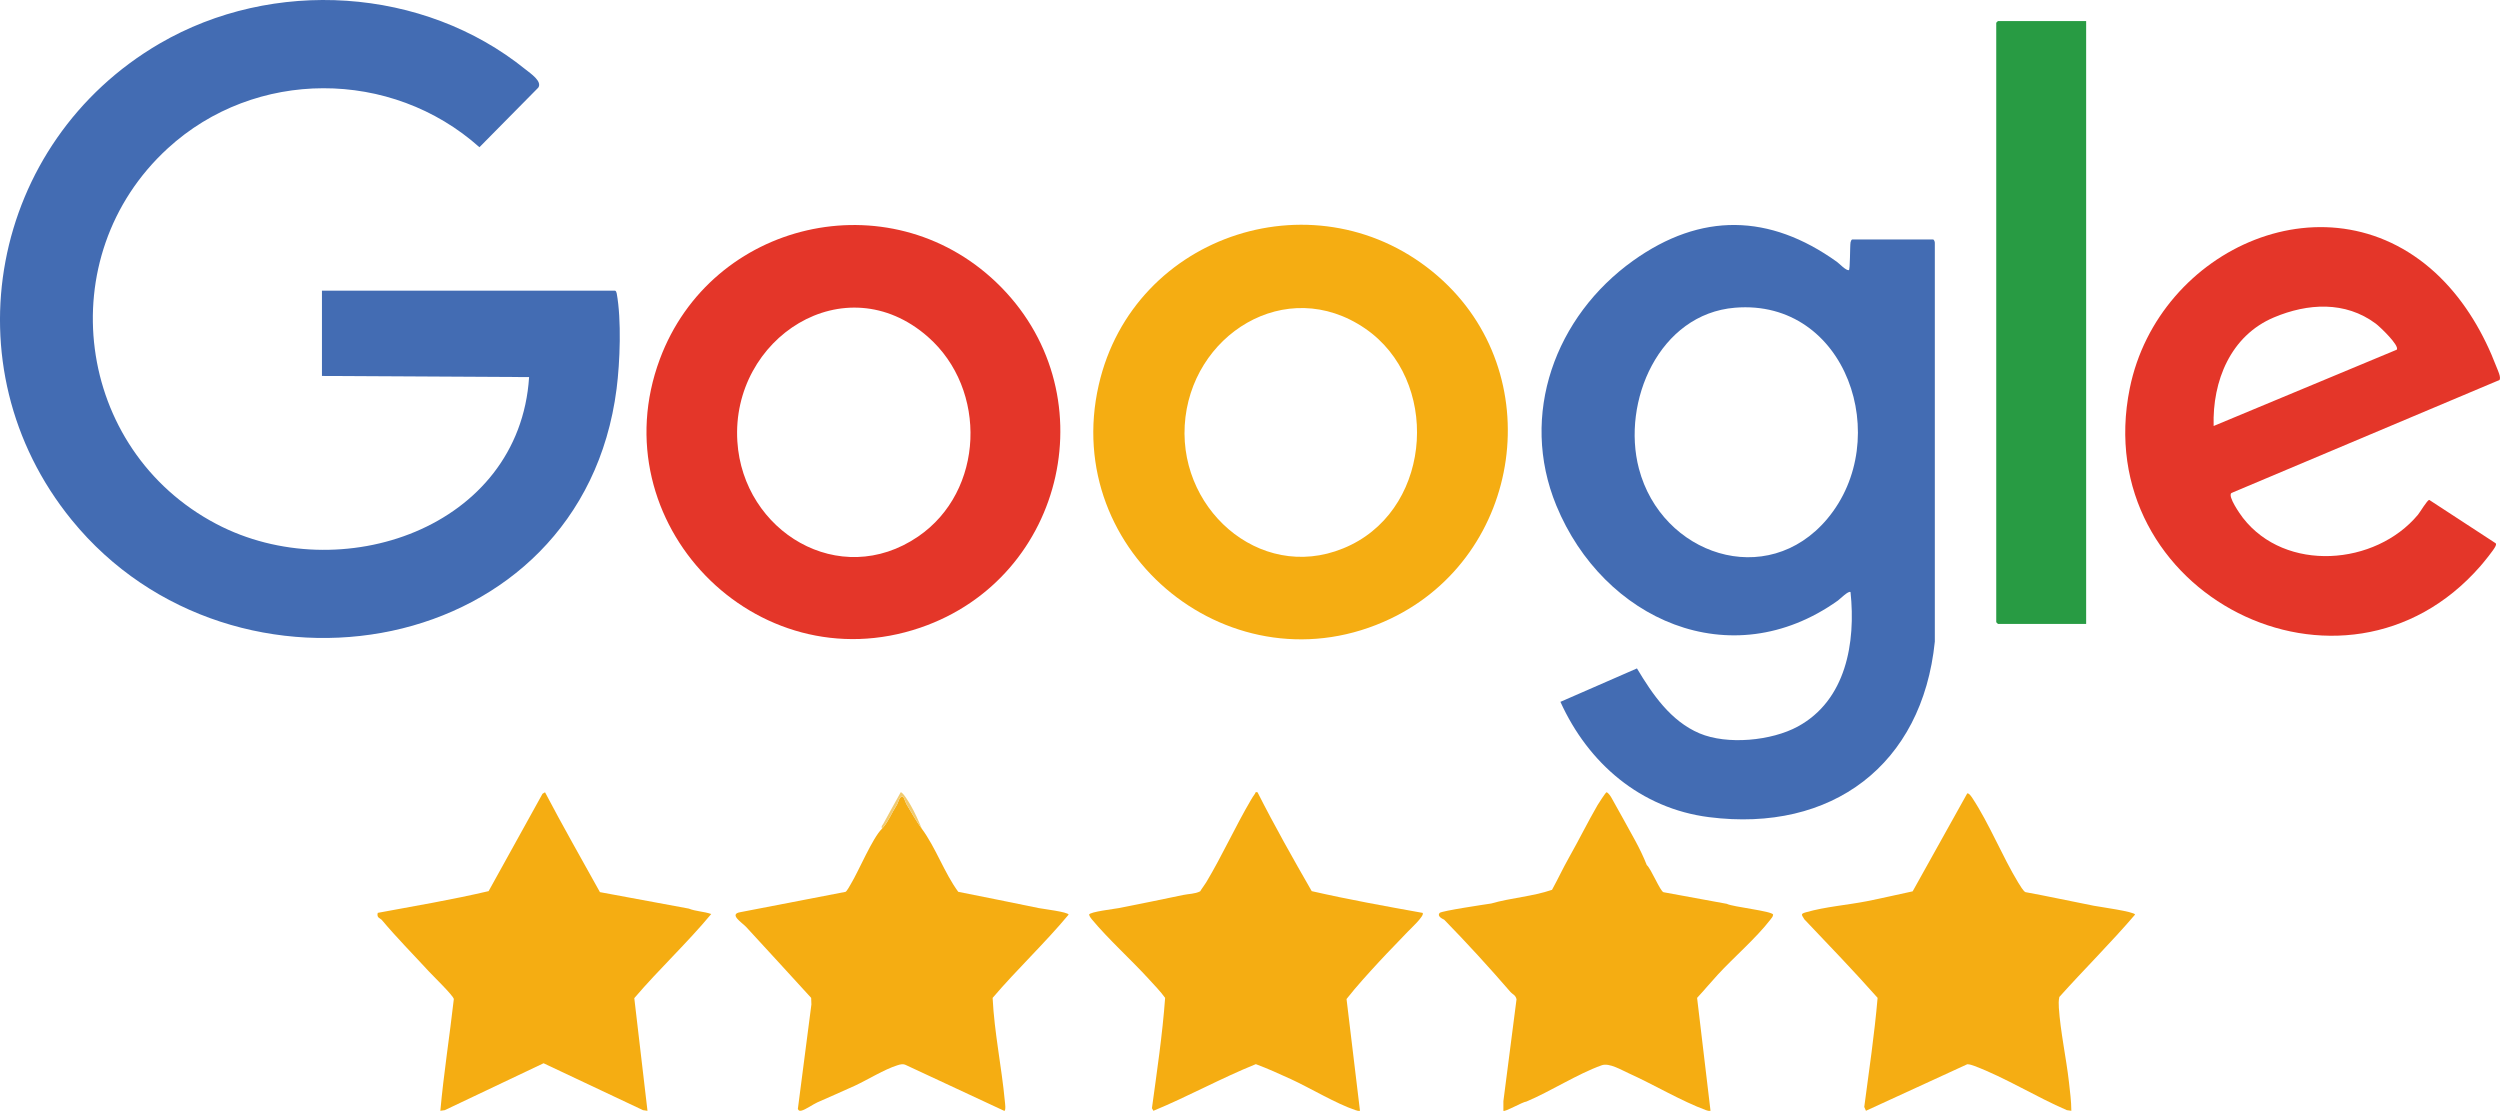 <?xml version="1.0" encoding="UTF-8"?>
<svg id="Calque_2" data-name="Calque 2" xmlns="http://www.w3.org/2000/svg" viewBox="0 0 1646.61 731.71">
  <defs>
    <style>
      .cls-1 {
        fill: #e43629;
      }

      .cls-2 {
        fill: #f5ad12;
      }

      .cls-3 {
        fill: #436cb3;
      }

      .cls-4 {
        fill: #f5ad13;
      }

      .cls-5 {
        fill: #f1cb70;
      }

      .cls-6 {
        fill: #289b43;
      }
    </style>
  </defs>
  <g id="Calque_1-2" data-name="Calque 1">
    <g>
      <path class="cls-3" d="M405.09,191.42c.68.21.99,1.19,1.12,1.88,3.17,17.48,2.17,45.08-.1,62.82-22.83,178.47-252.02,217.73-358.96,86.25C-34.98,241.38-6.14,93.57,105.1,28.71c74.55-43.47,173.74-37.41,241.08,17.05,3.17,2.56,11.16,7.83,8.35,11.97l-38.75,39.24c-58.05-51.85-147.8-52-205.32.77-77.69,71.26-61.05,198.5,32.12,247.41,81.28,42.67,199.47,3.07,205.91-96.78l-136.44-.75v-56.19h193.04Z"/>
      <path class="cls-3" d="M1273.2,157.71c.82.25,1.24,1.72,1.16,2.58v262.3c-8.26,81.27-67.88,125.92-148.74,115.62-45.05-5.74-79.55-35.49-97.86-75.95l50.41-22.01c10.2,17.03,22.21,34.72,41.21,42.77,18.25,7.73,47.38,4.95,64.74-4.5,31.84-17.33,38.23-55.29,34.72-88.54-1.32-1.12-6.9,4.56-8.3,5.56-70.71,50.35-154.53,12.54-185.45-62.52-24.68-59.93-.64-124.79,50.63-161.38,44.68-31.89,89.79-30.9,134.07.76,1.89,1.35,5.84,5.75,7.93,5.56.92-.08.69-15.83,1.13-18.36.11-.63.6-1.87,1.13-1.87h53.23ZM1203.54,341.7c43.91-52.37,12.75-145.05-60.77-139.03-50.04,4.1-74.87,61.88-63.32,105.96,14.87,56.76,84.38,80.43,124.09,33.07Z"/>
      <path class="cls-2" d="M947.16,181.99c73.35,63.85,55.98,183.87-31.26,225.49-103.3,49.28-217.61-42.73-192.23-153.91,22.92-100.39,145.48-139.49,223.49-71.59ZM899.22,216.43c-52.19-35.83-115.46,4.25-118.91,63.78-3.38,58.35,54.12,105.9,109.47,78.69,54.11-26.6,58.39-108.87,9.44-142.47Z"/>
      <path class="cls-1" d="M656.12,185.91c74.19,70.78,46.47,194.51-49.9,227.49-108.53,37.14-211.56-69.48-171.64-176.79,33.94-91.24,150.75-118.24,221.54-50.7ZM611.16,221.85c-54.76-47.99-129.77.85-125.51,68.88,3.72,59.39,67.3,97.99,119.02,62.7,43.82-29.9,45.93-97,6.49-131.57Z"/>
      <path class="cls-1" d="M1607.43,182.92c16.46,16.24,28.6,37.08,36.84,58.71.79,2.07,3.27,7.08,1.96,8.67l-176.53,74.41c-2.66,2.07,5.8,14.1,7.56,16.36,28.07,36.21,87.31,31.53,115.31-2.04,1.5-1.8,6.1-9.73,7.46-9.76l43.78,28.58c.42.73.05,1.45-.28,2.13-1.17,2.44-7.61,10.34-9.72,12.76-90.22,103.63-258.53,18.1-231.04-117.03,18.83-92.58,132.61-143.91,204.68-72.8ZM1578.63,230.31c1.92-2.73-11.19-15.17-13.83-17.14-20.1-14.99-44.83-13.48-67.06-4.13-28.59,12.03-40.62,41.89-39.74,71.54l120.63-50.26Z"/>
      <path class="cls-6" d="M1374.03,13.85v397.09h-58.1c-.08,0-1.12-1.04-1.12-1.12V14.98c0-.08,1.04-1.12,1.12-1.12h58.1Z"/>
      <path class="cls-2" d="M828.27,521.84c11.17,22.08,23.37,43.65,35.69,65.11,24.17,5.53,48.6,9.92,73.02,14.31,1.72,1.65-8.33,10.87-9.74,12.37-5.93,6.34-12.45,12.8-18.49,19.36-7.47,8.1-15.1,16.41-21.86,25.01l8.85,73.62c-1.07.2-1.94-.1-2.94-.43-12.68-4.19-30.08-14.71-42.64-20.47-7.55-3.46-15.29-6.95-23.01-9.83-22.84,9.21-44.61,21.3-67.45,30.73l-.99-1.69c3.29-24.17,6.92-48.36,8.69-72.7-3.17-4.37-7-8.26-10.62-12.24-11.91-13.07-26.58-26.16-37.68-39.51-.72-.86-1.54-1.97-1.77-3.08.32-1.84,17.14-3.8,19.7-4.31,14.11-2.83,28.27-5.63,42.34-8.63,3.47-.74,7.63-.63,11.11-2.39,1.13-1.94,2.88-4.1,3.98-5.93,10.53-17.59,19.08-36.61,29.48-54.29.71-1.2,1.81-3.02,2.64-4.07.47-.6-.02-1.38,1.7-.94Z"/>
      <path class="cls-2" d="M358.98,521.84c11.62,22.14,24.04,43.88,36.16,65.76l58.51,10.84c4.66,1.88,9.98,1.86,14.8,3.57-16.01,19.28-34.41,36.32-50.68,55.41l8.69,74.2-2.95-.42-65.49-30.9-65.05,30.89-2.94.43c2.22-24.6,6.1-49.07,8.88-73.62-.41-2.35-13.85-15.35-16.41-18.15-10.31-11.23-21.16-22.16-30.96-33.85-1.14-1.36-3.6-1.34-2.75-4.75,24.42-4.52,48.88-8.65,73.03-14.31l35.51-64.14,1.66-.97Z"/>
      <path class="cls-4" d="M1329.38,581.45c.87,1.43,3.42,5.75,4.7,6.16,15.05,2.74,30,6.03,45.01,8.96,3.55.69,26.74,3.86,27.17,5.81-15.99,18.67-33.47,35.95-49.89,54.27-.52,2.3-.47,4.81-.32,7.15,1.02,15.53,4.85,33.03,6.64,48.81.71,6.3,1.55,12.66,1.59,19.01l-2.95-.42c-19.95-8.56-40.73-21.54-60.85-29.09-1.53-.57-3.07-1.12-4.74-1.16l-66.74,30.66-1.12-2.51c3.15-23.91,6.73-47.91,8.79-71.87-15.61-17.62-32.04-34.67-48.28-51.76-1.86-3.13-2.65-3.53,1.18-4.63,12.63-3.63,27.22-4.74,39.97-7.25,10.08-1.99,20.16-4.38,30.22-6.51l35.94-64.5c1.25-.3,2.91,2.33,3.5,3.23,10.96,16.62,19.61,38.27,30.17,55.65Z"/>
      <path class="cls-2" d="M580.89,545.81c3.67-3.62,6.56-10.7,9.73-15.54,1.17-1.79,1.68-6.23,4.14-5.45.5.16,1.86,4.14,2.41,5.07,3.09,5.15,6.33,11.01,9.96,15.93,9.26,12.54,14.76,28.95,24.01,41.57,17.69,3.47,35.35,7.11,53.01,10.71,2.66.54,19.32,2.54,19.69,4.31-15.84,19.02-34,36-50.06,54.84,1.12,22.8,5.93,45.35,8.05,68.06.1,1.04.86,6.17-.37,6.36l-64.41-30.01c-2.23-1.18-3.85-.69-6.05,0-8.6,2.7-19.69,9.61-27.94,13.43-8.2,3.8-16.56,7.31-24.8,11.02-2.64,1.19-7.92,4.88-10.38,5.39-1.29.26-1.78.14-2.38-1.09l8.92-68.83-.15-4.33c-14.28-15.57-28.48-31.23-42.83-46.72-2.56-2.77-11.88-8.51-3.64-9.77l69.1-13.35c.97-.49,2.87-4.11,3.62-5.37,5.3-8.85,14.11-30.02,20.38-36.2Z"/>
      <path class="cls-2" d="M1137.45,595.32l-41.81-7.67c-2.16-.68-8.27-15.65-10.99-17.86-2.16-5.49-4.79-10.88-7.52-15.93-5.18-9.62-10.66-19.18-15.82-28.55-.41-.74-2.19-3.49-3.27-3.46-.52.2-5.13,7.25-5.82,8.44-6.3,10.87-12.43,23.28-18.77,34.46-3.91,6.9-7.39,14.37-11.22,21.34-12.95,4.42-26.88,5.21-40.09,9.01-4.05.61-32.8,4.87-33.91,6.19-2.09,2.49,2.76,4.25,2.98,4.47,14.62,14.95,30.03,31.81,43.74,47.69,1.22,1.41,3.32,1.91,3.9,4.74l-8.65,67.09v6.35c.93.97,12.67-5.91,15.12-6.07,15.75-6.6,33.67-18.24,49.67-23.93,4.93-1.75,13.04,3.17,17.94,5.37,16.18,7.28,34.57,18.29,50.74,24.22,1.01.37,1.87.58,2.95.41l-8.84-74.37c4.59-4.94,8.98-10.24,13.61-15.27,10.57-11.48,25.36-24.18,34.61-36.21.79-1.03,1.75-1.95,1.86-3.36-.51-2.34-26.88-5.12-30.42-7.08Z"/>
      <path class="cls-5" d="M607.13,545.81c-3.63-4.92-6.87-10.77-9.96-15.93-.55-.92-1.91-4.91-2.41-5.07-2.46-.78-2.98,3.67-4.14,5.45-3.17,4.84-6.05,11.92-9.73,15.54-.61-1.87.31-2.15.85-3.12,3.87-6.93,7.55-14,11.52-20.87,1.51,0,5.54,6.8,6.51,8.48,2.72,4.7,5.31,10.45,7.35,15.51Z"/>
    </g>
  </g>
</svg>